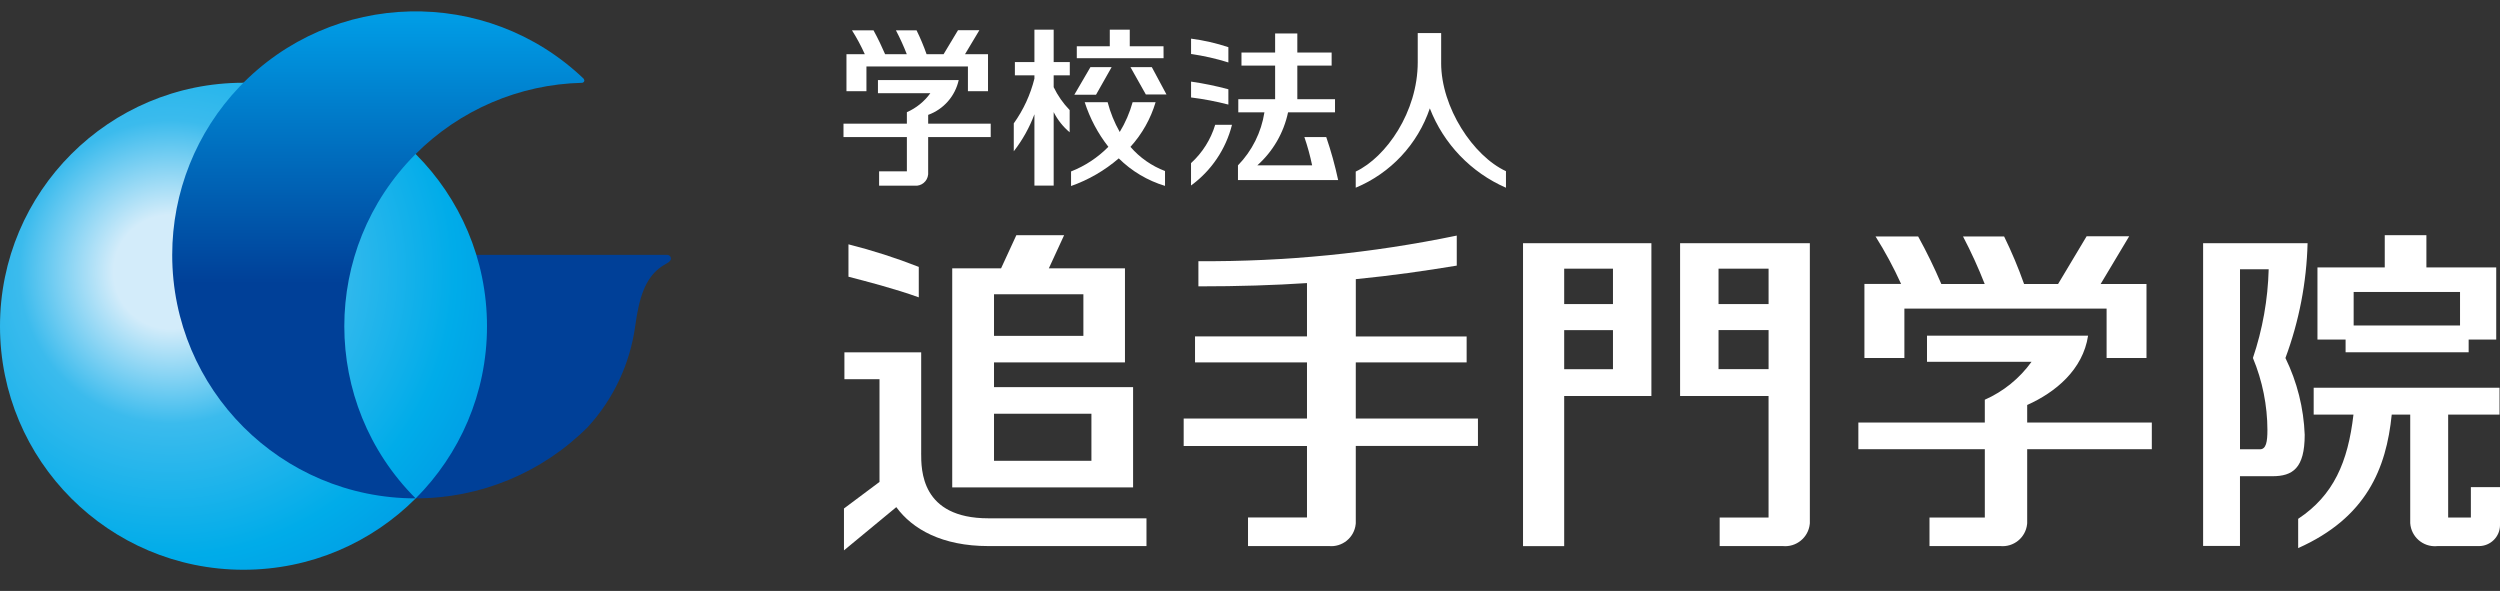 <?xml version="1.0" encoding="UTF-8"?>
<svg id="a" data-name="レイヤー 1" xmlns="http://www.w3.org/2000/svg" xmlns:xlink="http://www.w3.org/1999/xlink" viewBox="0 0 220 52" width="220" height="52">
  <rect x="0" y="0" width="220" height="52" fill="#333333" stroke="none"/>
  <defs>
    <style>
      .ae {
        fill: #fff;
      }

      .ae, .af, .ag, .ah {
        stroke-width: 0px;
      }

      .af {
        fill: #004098;
      }

      .ag {
        fill: url(#c);
      }

      .ah {
        fill: url(#e);
      }
    </style>
    <radialGradient id="c" data-name="名称未設定グラデーション 3" cx="-11.308" cy="1017.72" fx="-11.308" fy="1017.72" r=".781" gradientTransform="translate(497.346 43433.906) scale(42.654 -42.654)" gradientUnits="userSpaceOnUse">
      <stop offset="0" stop-color="#d3ecfa"/>
      <stop offset=".15" stop-color="#d3ecfa"/>
      <stop offset=".4" stop-color="#3bbbed"/>
      <stop offset=".75" stop-color="#00ace9"/>
      <stop offset=".95" stop-color="#009ce5"/>
      <stop offset="1" stop-color="#009ce5"/>
    </radialGradient>
    <linearGradient id="e" data-name="名称未設定グラデーション 2" x1="-13.455" y1="1017.555" x2="-13.455" y2="1018.101" gradientTransform="translate(518.985 43428.868) scale(36.099 -42.655)" gradientUnits="userSpaceOnUse">
      <stop offset="0" stop-color="#004098"/>
      <stop offset="1" stop-color="#009ce5"/>
    </linearGradient>
  </defs>
  <path id="b" data-name="パス 25" class="af" d="M58.721,22.431c.175-.001.319.139.323.314,0,.355-.529.449-1.064.888-1.175.952-1.727,2.444-2.085,5.073-.456,3.312-1.91,6.408-4.169,8.873-4.015,4.022-9.466,6.281-15.149,6.277v-21.425h22.144"/>
  <path id="d" data-name="パス 26" class="ag" d="M0,28.701c-.005,11.834,9.584,21.432,21.419,21.437,11.834.005,21.432-9.584,21.437-21.419.005-11.834-9.584-21.432-21.419-21.437-.002-0-.004-0-.006-0C9.599,7.281.004,16.869 0,28.701"/>
  <path id="f" data-name="パス 27" class="ah" d="M15.155,22.431c-.003,11.83,9.584,21.422,21.414,21.426h.008c-8.368-8.365-8.37-21.93-.005-30.298,3.891-3.892,9.13-6.138,14.632-6.271h.012c.117-.004.21-.1.209-.217l-.066-.15h0C42.799-1.244,29.241-.925,21.076,7.634c-3.804,3.987-5.924,9.286-5.921,14.797"/>
  <g id="g" data-name="グループ 4">
    <path id="h" data-name="パス 28" class="ae" d="M134.026,48.057h3.622v-13.207h7.675v-13.449h-11.297v26.656ZM137.648,23.643h4.293v3.115h-4.293s0-3.115 0-3.115ZM137.648,29.049h4.293v3.44h-4.293l0-3.44Z"/>
    <path id="i" data-name="パス 29" class="ae" d="M147.848,34.85h7.785v10.691h-4.302v2.512h5.54c1.197.123,2.267-.748,2.39-1.946.002-.024.004-.047.006-.071v-24.636h-11.419v13.449M151.231,23.64h4.404v3.115h-4.404s0-3.115,0-3.115ZM151.231,29.046h4.404v3.44h-4.404v-3.44Z"/>
    <path id="j" data-name="パス 30" class="ae" d="M217.241,31v-1.119h2.427v-6.348h-6.145v-2.837h-3.665v2.837h-5.921v6.348h2.475v1.119h10.829ZM207.121,25.693h9.362v2.95h-9.362v-2.95Z"/>
    <path id="k" data-name="パス 31" class="ae" d="M83.796,42.889h15.916v-8.821h-12.239v-2.177h11.524v-8.279h-6.698l1.343-2.914h-4.204l-1.343,2.914h-4.299v19.278ZM87.473,25.896h7.865v3.662h-7.865v-3.665.003ZM87.473,36.41h8.572v4.143h-8.572v-4.143Z"/>
    <path id="l" data-name="パス 32" class="ae" d="M201.119,31.503c1.201-3.237,1.86-6.65,1.948-10.101h-9.193v26.64h3.244v-6.135h2.852c1.786,0,2.844-.697,2.844-3.646-.088-2.347-.666-4.649-1.697-6.759M199.532,37.86c0,1-.107,1.678-.658,1.678h-1.754v-15.843h2.524c-.069,2.657-.537,5.288-1.387,7.807.838,2.016,1.272,4.176,1.277,6.359"/>
    <path id="m" data-name="パス 33" class="ae" d="M119.311,31.891h9.753v-2.285h-9.753v-5.04c3.207-.316,6.075-.727,8.884-1.192v-2.643c-7.478,1.551-15.099,2.306-22.736,2.253v2.216c3.565,0,6.697-.1,9.556-.289v4.694h-9.853v2.285h9.853v4.94h-10.851v2.416h10.851v6.294h-5.19v2.512h7.104c1.189.122,2.252-.744,2.373-1.933.003-.029.005-.057.007-.086v-6.792h10.751v-2.411h-10.751v-4.939"/>
    <path id="n" data-name="パス 34" class="ae" d="M74.665,24.352c1.531.397,4.071,1.049,6.187,1.814v-2.68c-2.018-.792-4.085-1.455-6.187-1.986v2.852"/>
    <path id="o" data-name="パス 35" class="ae" d="M81.064,39.859v-8.854h-6.756v2.363h3.088v9.042l-3.127,2.338v3.685l4.605-3.805c1.425,1.943,4.026,3.427,8.112,3.427h13.904v-2.443h-13.904c-5.956,0-5.923-4.274-5.923-5.752"/>
    <path id="p" data-name="パス 36" class="ae" d="M165.046,20.805c.844,1.342,1.596,2.739,2.252,4.183h-3.229v6.513h3.517v-4.345h17.795v4.346h3.51v-6.513h-4.033l2.512-4.2h-3.746l-2.512,4.2h-2.994c-.504-1.427-1.091-2.824-1.757-4.183h-3.617c.712,1.358,1.349,2.755,1.909,4.183h-3.818c-.609-1.428-1.289-2.824-2.039-4.183h-3.758"/>
    <path id="q" data-name="パス 37" class="ae" d="M178.393,35.638c2.481-1.105,4.904-3.099,5.359-6.102h-14.176v2.304h9.197c-1.048,1.458-2.467,2.609-4.11,3.335v2.009h-11.128v2.344h11.129v6.012h-4.869v2.512h6.21c1.19.124,2.256-.741,2.38-1.931.003-.029.005-.058.007-.087v-6.505h10.968v-2.344h-10.968v-1.547"/>
    <path id="r" data-name="パス 38" class="ae" d="M217.434,45.542h-1.996v-9.057h4.521v-2.365h-16.355v2.364h3.501c-.485,4.186-1.752,7.109-4.866,9.172v2.577c6.001-2.675,7.753-6.993,8.234-11.749h1.627v9.553c.08,1.198,1.115,2.105,2.314,2.025.027-.002.053-.004.08-.007h3.649c1.023.003,1.854-.823,1.858-1.846 0-.002 0-.004 0-.006v-3.335h-2.564v2.674"/>
    <path id="s" data-name="パス 39" class="ae" d="M91.029,16.332h1.694v-6.467c.344.681.822,1.286,1.407,1.777v-1.955c-.574-.593-1.049-1.273-1.407-2.016v-1.041h1.419v-1.167h-1.419v-2.85h-1.694v2.85h-1.719v1.167h1.719v.288c-.352,1.416-.968,2.752-1.817,3.939v2.455c.768-.987,1.381-2.085,1.817-3.257v6.279"/>
    <path id="t" data-name="パス 40" class="ae" d="M102.39,4.073h-2.971v-1.461h-1.758v1.461h-2.903v1.05h7.636l-.004-1.05Z"/>
    <path id="u" data-name="パス 41" class="ae" d="M126.822,5.545v-2.638h-2.061v2.569c0,4.372-2.775,8.347-5.457,9.622v1.42c3.076-1.281,5.452-3.825,6.521-6.981,1.214,3.127,3.626,5.641,6.7,6.984v-1.458c-2.891-1.336-5.704-5.609-5.704-9.518"/>
    <path id="v" data-name="パス 42" class="ae" d="M108.097,4.151c-1.069-.354-2.168-.605-3.284-.751v1.352c1.113.158,2.212.407,3.284.744v-1.346"/>
    <path id="w" data-name="パス 43" class="ae" d="M108.097,7.856c-1.08-.29-2.177-.516-3.284-.675v1.395c1.107.138,2.204.347,3.284.627v-1.346"/>
    <path id="x" data-name="パス 44" class="ae" d="M97.824,5.909h-1.867l-1.415,2.426h1.909l1.372-2.426Z"/>
    <path id="y" data-name="パス 45" class="ae" d="M99.482,5.909l1.352,2.404h1.816l-1.289-2.404h-1.879Z"/>
    <path id="z" data-name="パス 46" class="ae" d="M99.478,12.925c1.024-1.129,1.781-2.474,2.216-3.934h-2.023c-.256.923-.638,1.806-1.135,2.624-.467-.825-.825-1.707-1.066-2.624h-2.017c.457,1.422,1.162,2.752,2.083,3.927-.93.946-2.049,1.685-3.284,2.169v1.283c1.539-.542,2.963-1.367,4.198-2.433,1.139,1.127,2.537,1.958,4.071,2.421v-1.308c-1.174-.445-2.219-1.176-3.041-2.125"/>
    <path id="aa" data-name="パス 47" class="ae" d="M108.417,10.98h-1.479c-.391,1.297-1.127,2.463-2.128,3.375v1.969c1.791-1.305,3.068-3.198,3.607-5.348"/>
    <path id="ab" data-name="パス 48" class="ae" d="M76.251,5.85h8.926v2.178h1.768v-3.261h-2.023l1.264-2.11h-1.881l-1.267,2.11h-1.5c-.252-.716-.547-1.417-.881-2.099h-1.816c.358.681.677,1.382.956,2.099h-1.909c-.255-.592-.613-1.361-1.02-2.099h-1.894c.425.672.802,1.374,1.128,2.099h-1.613v3.261h1.758v-2.178"/>
    <path id="ac" data-name="パス 49" class="ae" d="M79.803,15.077h-2.442v1.264h3.122c.599.059,1.133-.379,1.192-.978.001-.013.002-.026.003-.039v-3.265h5.505v-1.175h-5.504v-.775c1.362-.494,2.376-1.651,2.688-3.065h-7.108v1.155h4.613c-.527.732-1.241,1.31-2.067,1.673v1.012h-5.578v1.175h5.578v3.014"/>
    <path id="ad" data-name="パス 50" class="ae" d="M116.71,12.06h-1.926c.281.815.509,1.647.683,2.491h-4.823c1.376-1.228,2.324-2.863,2.706-4.668h4.131v-1.152h-3.316v-2.958h3.019v-1.151h-3.019v-1.676h-1.954v1.676h-2.961v1.151h2.961v2.958h-3.241v1.152h2.3c-.274,1.76-1.088,3.391-2.329,4.668v1.292h8.816c-.274-1.281-.624-2.544-1.048-3.783"/>
  </g>
</svg>
